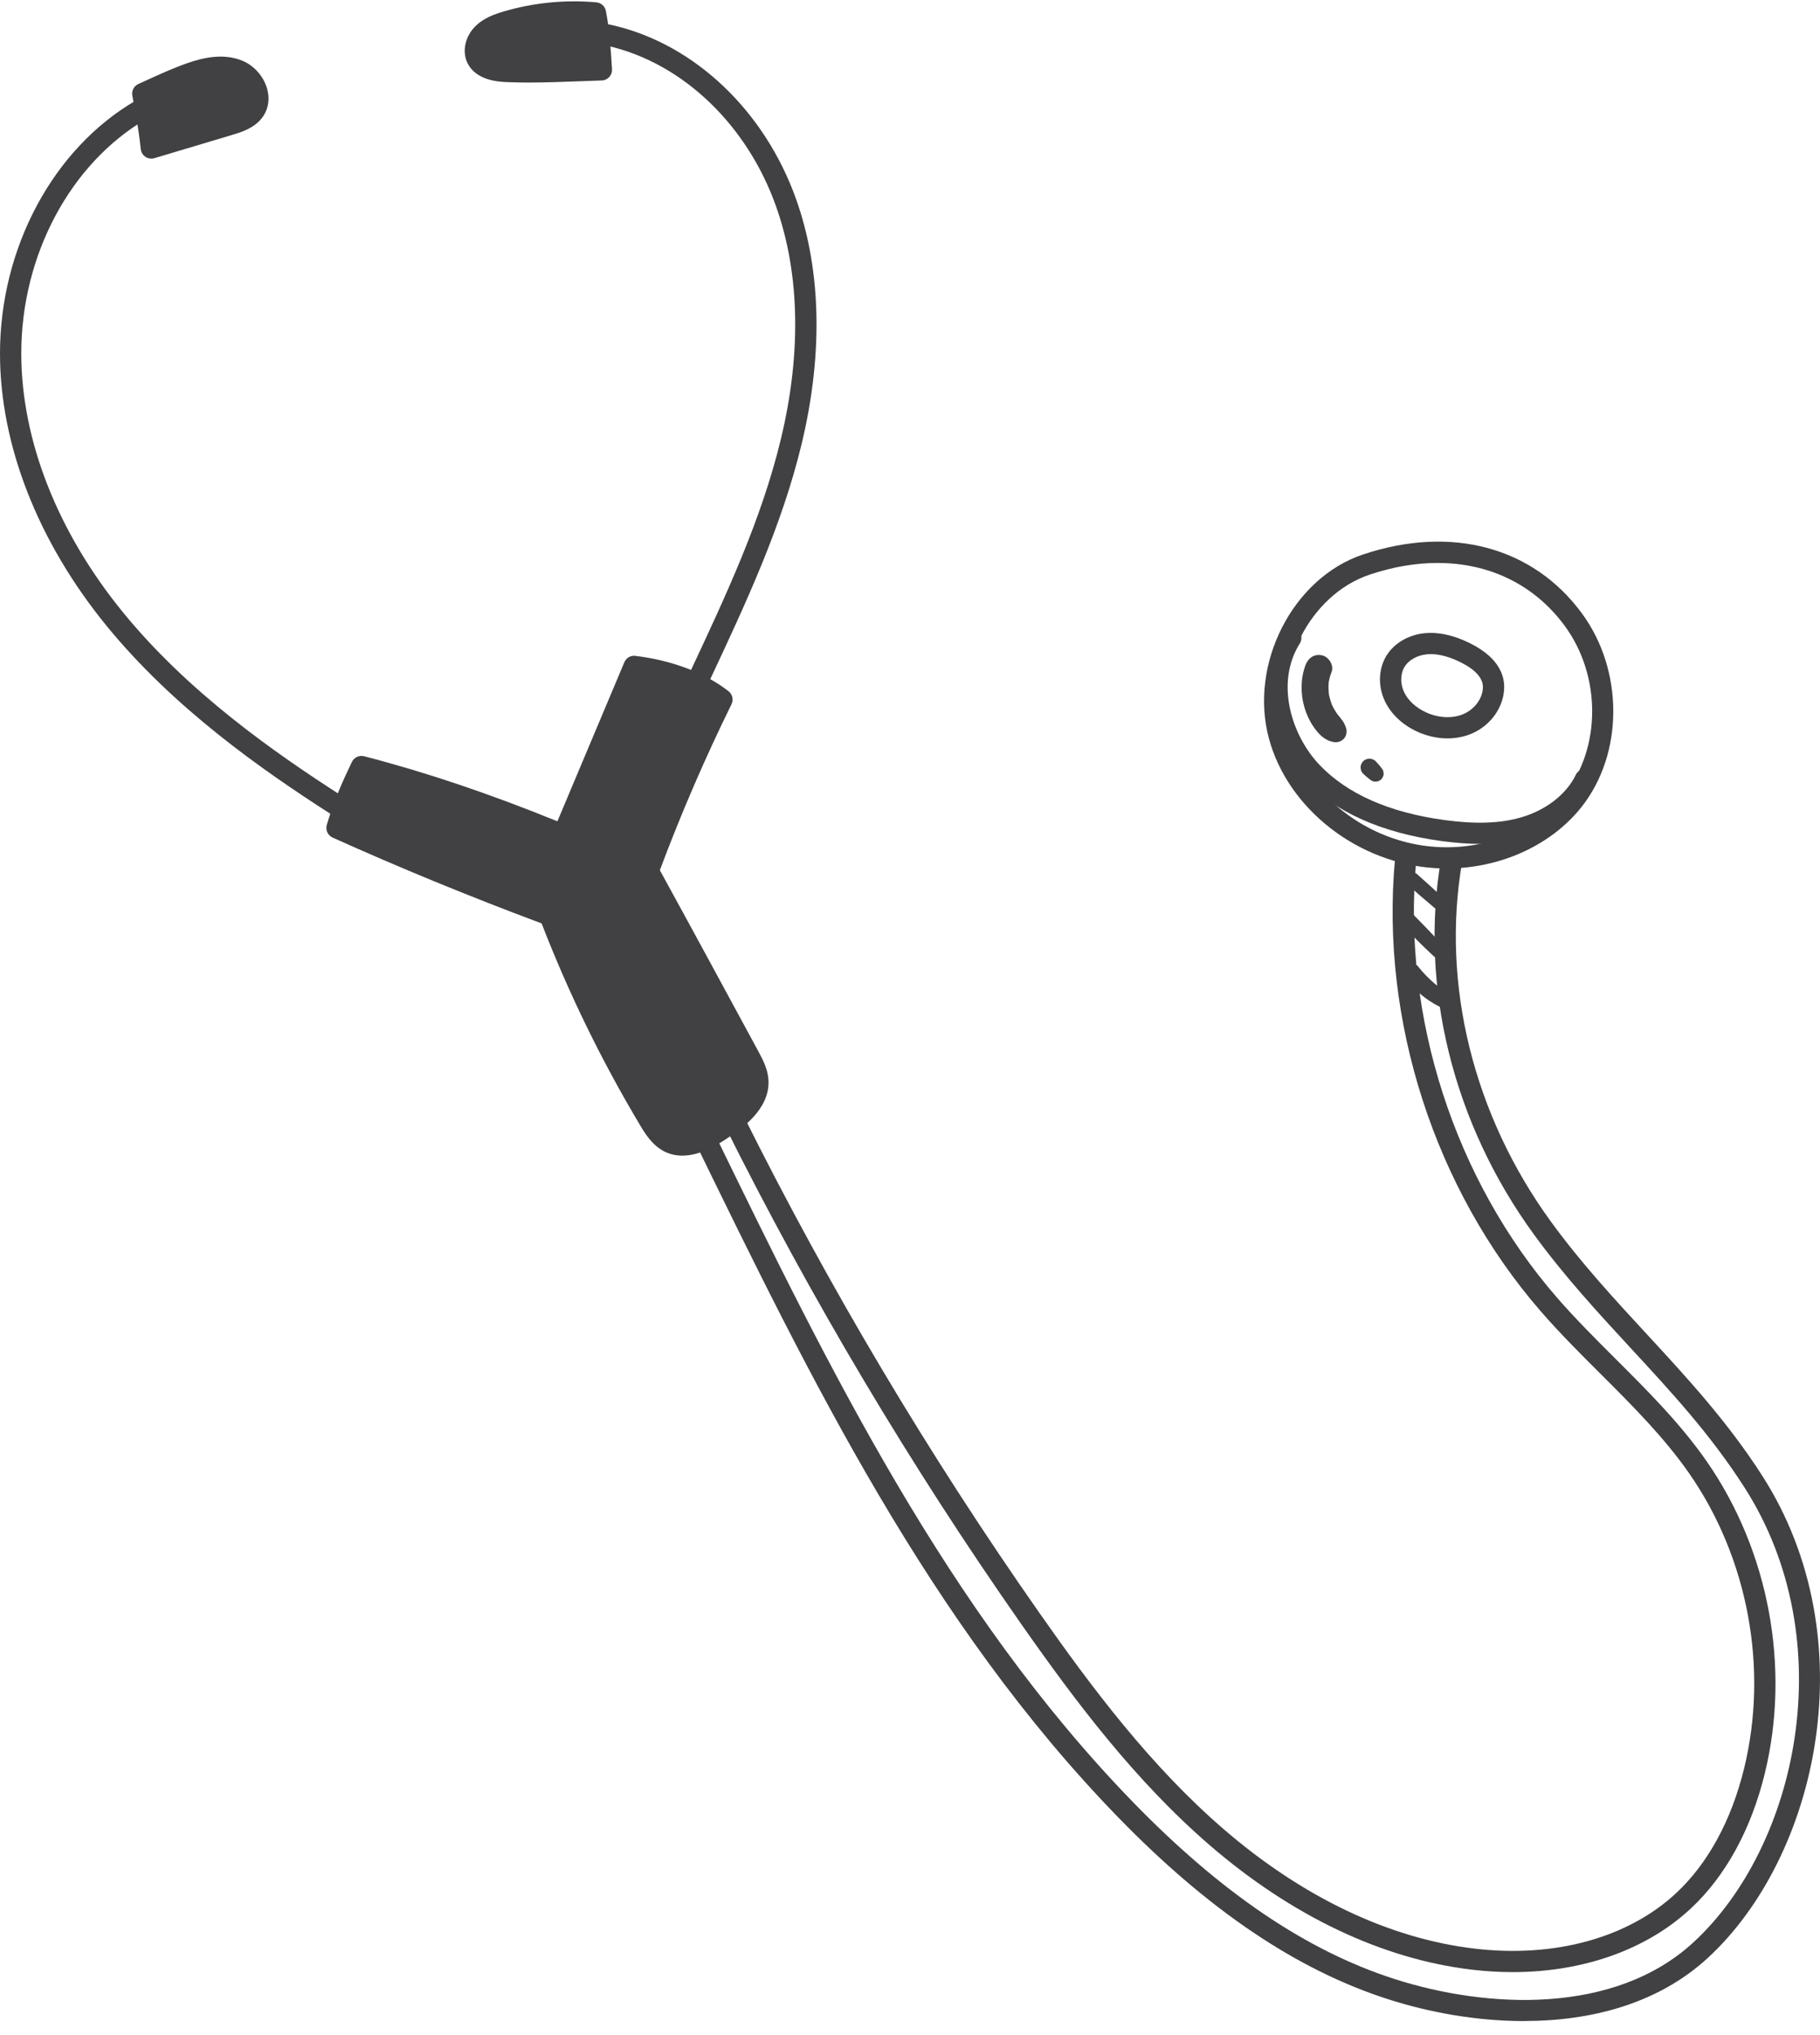 <svg xmlns="http://www.w3.org/2000/svg" width="119" height="133" viewBox="0 0 119 133" fill="none"><g clip-path="url(#clip0_518_81)"><path d="M42.361 57.843C44.404 61.246 46.447 64.65 48.491 68.053C49.219 69.267 49.97 70.722 49.419 72.025C48.965 73.098 47.789 73.647 46.708 74.087C45.769 74.471 44.745 74.851 43.764 74.596C42.622 74.3 41.873 73.236 41.265 72.228C38.966 68.416 37.199 64.285 36.034 59.993C31.264 57.845 26.456 56.037 21.582 54.432C22.242 53.07 22.903 51.708 23.681 50.352C28.118 51.513 32.504 52.871 36.82 54.419C38.419 50.983 40.016 47.549 41.091 43.726C43.165 43.83 45.21 44.438 47.21 45.409C45.229 49.359 43.499 53.433 42.359 57.845L42.361 57.843Z" fill="#414042"></path><path d="M9.224 5.896C9.433 7.047 9.645 8.2 9.854 9.351C11.753 8.916 13.613 8.316 15.407 7.56C15.912 7.347 16.465 7.064 16.621 6.542C16.888 5.653 15.836 4.939 14.928 4.732C13.163 4.328 11.257 4.559 9.224 5.898V5.896Z" fill="#414042"></path><path d="M38.693 0.778C36.641 0.835 34.595 1.127 32.609 1.644C31.717 1.876 30.654 2.392 30.686 3.31C30.703 3.817 31.092 4.253 31.549 4.478C32.007 4.702 32.527 4.757 33.034 4.806C34.58 4.958 36.128 5.106 37.674 5.252C38.137 5.296 38.644 5.33 39.027 5.068C39.656 4.643 39.606 3.712 39.425 2.977C39.244 2.242 39.014 1.397 38.693 0.778Z" fill="#414042"></path><path d="M87.733 47.034C87.76 47.065 87.775 47.082 87.733 47.034V47.034Z" fill="#414042"></path><path d="M87.096 46.083C87.096 46.083 87.098 46.087 87.098 46.089C87.064 45.937 87.066 46.02 87.096 46.083Z" fill="#414042"></path><path d="M87.967 47.454C87.929 47.372 87.895 47.285 87.849 47.205C87.805 47.127 87.746 47.053 87.687 46.987C87.71 47.013 87.718 47.023 87.731 47.034C87.719 47.021 87.708 47.008 87.702 46.998C87.622 46.888 87.536 46.783 87.449 46.681C87.422 46.641 87.394 46.603 87.367 46.563C87.266 46.411 87.176 46.252 87.1 46.088C87.1 46.096 87.102 46.098 87.104 46.105C87.096 46.069 87.075 46.031 87.062 45.997C87.028 45.906 86.999 45.815 86.972 45.72C86.949 45.636 86.928 45.551 86.909 45.465C86.9 45.424 86.894 45.384 86.886 45.342C86.881 45.173 86.858 45.004 86.862 44.833C86.864 44.744 86.873 44.654 86.881 44.565C86.886 44.531 86.892 44.497 86.9 44.463C86.938 44.273 86.995 44.088 87.066 43.908C87.231 43.481 86.883 42.928 86.452 42.831C85.949 42.717 85.548 42.985 85.371 43.443C85.034 44.312 85.026 45.323 85.285 46.214C85.413 46.654 85.608 47.091 85.867 47.471C86.191 47.948 86.576 48.373 87.169 48.489C87.801 48.612 88.232 48.022 87.967 47.454Z" fill="#414042"></path><path d="M90.396 50.286C90.314 50.176 90.234 50.062 90.14 49.961C90.077 49.891 90.013 49.822 89.95 49.752C89.898 49.695 89.835 49.657 89.763 49.632C89.694 49.596 89.62 49.579 89.54 49.583C89.46 49.579 89.385 49.596 89.317 49.632C89.244 49.655 89.183 49.695 89.13 49.752C89.1 49.79 89.069 49.83 89.04 49.868C88.989 49.957 88.962 50.054 88.962 50.158L88.983 50.312C89.01 50.409 89.059 50.495 89.132 50.567C89.202 50.63 89.271 50.694 89.342 50.757C89.443 50.85 89.557 50.93 89.668 51.011C89.71 51.028 89.753 51.047 89.795 51.065C89.866 51.087 89.936 51.089 90.007 51.074C90.055 51.074 90.1 51.063 90.142 51.038C90.209 51.017 90.266 50.979 90.314 50.928L90.398 50.819C90.415 50.778 90.434 50.734 90.451 50.692C90.474 50.622 90.476 50.552 90.46 50.481C90.457 50.411 90.436 50.345 90.398 50.284L90.396 50.286Z" fill="#414042"></path><path d="M94.398 58.709C93.819 58.169 93.23 57.642 92.637 57.115C92.456 56.954 92.157 56.924 91.981 57.115C91.82 57.29 91.787 57.598 91.981 57.769C92.576 58.293 93.173 58.813 93.781 59.322C93.956 59.469 94.229 59.507 94.398 59.322C94.555 59.153 94.576 58.874 94.398 58.707V58.709Z" fill="#414042"></path><path d="M94.395 61.864C93.72 61.094 92.994 60.373 92.281 59.64C92.098 59.452 91.753 59.442 91.572 59.64C91.387 59.841 91.375 60.147 91.572 60.346C92.29 61.074 92.999 61.812 93.756 62.502C93.931 62.661 94.225 62.686 94.397 62.502C94.572 62.312 94.562 62.054 94.397 61.864H94.395Z" fill="#414042"></path><path d="M94.926 65.096C94.713 64.961 94.499 64.823 94.297 64.675C94.271 64.656 94.244 64.635 94.217 64.616C94.166 64.576 94.114 64.534 94.063 64.494C93.964 64.416 93.867 64.337 93.771 64.253C93.384 63.917 93.026 63.554 92.712 63.15C92.628 63.041 92.433 62.98 92.304 62.98C92.162 62.98 91.993 63.043 91.896 63.15C91.795 63.26 91.72 63.402 91.726 63.556C91.734 63.717 91.795 63.835 91.896 63.962C92.601 64.849 93.499 65.554 94.551 65.987C94.774 66.078 95.043 65.905 95.126 65.706C95.222 65.48 95.134 65.229 94.926 65.1V65.096Z" fill="#414042"></path><path d="M9.896 10.367C9.761 10.367 9.628 10.327 9.511 10.251C9.338 10.137 9.225 9.951 9.204 9.748C9.062 8.392 8.854 7.304 8.652 6.252C8.593 5.938 8.755 5.623 9.046 5.49L9.502 5.283C10.449 4.85 11.343 4.442 12.245 4.128C13.181 3.803 14.574 3.433 15.864 3.976C16.608 4.29 17.216 4.971 17.452 5.754C17.65 6.411 17.566 7.061 17.216 7.587C16.699 8.362 15.784 8.635 15.178 8.817L10.095 10.337C10.028 10.356 9.961 10.365 9.894 10.365L9.896 10.367ZM10.121 6.525C10.253 7.22 10.38 7.948 10.491 8.774L14.78 7.49C15.329 7.327 15.838 7.15 16.059 6.819C16.209 6.595 16.175 6.333 16.122 6.153C16.005 5.765 15.683 5.405 15.323 5.251C14.677 4.979 13.846 5.036 12.704 5.435C11.877 5.724 11.061 6.094 10.121 6.523V6.525Z" fill="#414042"></path><path d="M34.551 5.395C34.075 5.395 33.61 5.387 33.143 5.367C32.645 5.346 31.128 5.281 30.562 4.113C30.196 3.361 30.413 2.371 31.088 1.709C31.62 1.186 32.295 0.936 32.947 0.746C34.887 0.174 36.978 -0.031 38.995 0.153C39.301 0.182 39.555 0.408 39.614 0.71C39.856 1.936 39.938 3.253 40.016 4.523C40.028 4.709 39.963 4.894 39.837 5.032C39.711 5.171 39.534 5.253 39.347 5.258L38.095 5.304C36.768 5.353 35.634 5.395 34.555 5.395H34.551ZM37.54 1.471C36.12 1.471 34.691 1.674 33.339 2.073C32.863 2.214 32.379 2.387 32.064 2.694C31.818 2.935 31.708 3.294 31.814 3.509C31.95 3.79 32.417 3.948 33.202 3.982C34.675 4.043 36.16 3.988 38.041 3.917L38.583 3.898C38.529 3.084 38.463 2.265 38.341 1.494C38.076 1.481 37.809 1.473 37.542 1.473L37.54 1.471Z" fill="#414042"></path><path d="M21.962 53.285C21.832 53.285 21.703 53.249 21.586 53.175C17.078 50.28 11.341 46.265 6.948 40.877C2.48 35.398 0.011 29.098 3.81843e-05 23.14C-0.013 16.219 3.471 9.714 8.88 6.571C9.212 6.381 9.637 6.491 9.832 6.82C10.024 7.15 9.912 7.575 9.582 7.767C4.594 10.669 1.378 16.699 1.391 23.136C1.403 28.779 3.759 34.769 8.027 40.001C12.296 45.238 17.919 49.169 22.339 52.008C22.661 52.215 22.755 52.645 22.547 52.968C22.414 53.173 22.191 53.285 21.962 53.285Z" fill="#414042"></path><path d="M45.801 44.795C45.702 44.795 45.603 44.774 45.508 44.73C45.159 44.567 45.008 44.155 45.172 43.809C47.44 38.97 49.787 33.967 51.054 28.712C52.457 22.904 52.287 17.478 50.568 13.017C48.544 7.769 44.267 3.902 39.41 2.928C39.033 2.852 38.791 2.487 38.865 2.111C38.941 1.737 39.307 1.49 39.684 1.568C45.004 2.635 49.672 6.831 51.868 12.519C53.69 17.243 53.877 22.954 52.409 29.035C51.109 34.425 48.733 39.492 46.436 44.394C46.318 44.647 46.068 44.795 45.805 44.795H45.801Z" fill="#414042"></path><path d="M44.614 75.525C44.229 75.525 43.836 75.449 43.455 75.261C42.645 74.86 42.168 74.066 41.854 73.54C39.343 69.343 37.178 64.906 35.413 60.348C30.697 58.587 26.102 56.701 21.748 54.738C21.432 54.595 21.27 54.242 21.367 53.91C21.884 52.164 22.456 50.962 23.006 49.8C23.149 49.499 23.487 49.342 23.811 49.425C27.827 50.464 31.967 51.856 36.446 53.676L40.821 43.283C40.941 42.998 41.232 42.82 41.547 42.864C43.947 43.156 46.108 43.977 47.635 45.175C47.892 45.376 47.972 45.731 47.829 46.024C46.095 49.549 44.518 53.197 43.144 56.872C45.422 61.024 47.44 64.752 49.457 68.473L49.583 68.707C49.855 69.21 50.195 69.839 50.244 70.558C50.376 72.501 48.422 73.806 47.587 74.365C47.011 74.748 45.847 75.525 44.617 75.525H44.614ZM22.883 53.725C27.131 55.627 31.607 57.452 36.194 59.157C36.381 59.227 36.53 59.374 36.6 59.56C38.358 64.147 40.527 68.61 43.049 72.828C43.365 73.358 43.663 73.816 44.072 74.017C44.852 74.403 45.944 73.789 46.809 73.212C47.797 72.553 48.921 71.666 48.853 70.653C48.824 70.232 48.586 69.791 48.355 69.366L48.23 69.134C46.171 65.334 44.109 61.522 41.77 57.262C41.673 57.087 41.657 56.878 41.728 56.69C43.077 53.051 44.623 49.439 46.323 45.938C45.145 45.15 43.607 44.586 41.898 44.313L37.464 54.846C37.315 55.197 36.909 55.362 36.557 55.218C32.098 53.382 27.991 51.97 24.02 50.913C23.624 51.76 23.243 52.618 22.883 53.725Z" fill="#414042"></path><path d="M99.653 132.085C96.531 132.085 93.419 131.513 90.727 130.645C84.775 128.727 79.001 124.832 73.077 118.733C60.76 106.056 52.951 90.037 45.399 74.545C45.231 74.201 45.376 73.787 45.721 73.62C46.066 73.453 46.483 73.597 46.649 73.941C54.154 89.335 61.913 105.25 74.076 117.77C79.838 123.7 85.425 127.481 91.154 129.327C97.229 131.283 105.557 131.688 110.711 126.951C117.519 120.695 120.491 107.254 114.065 97.215C111.862 93.773 109.325 91.027 106.637 88.119C104.502 85.808 102.293 83.418 100.284 80.661C94.999 73.404 92.79 64.458 94.227 56.118C94.292 55.742 94.652 55.488 95.029 55.553C95.409 55.617 95.662 55.976 95.597 56.352C94.223 64.327 96.343 72.889 101.411 79.844C103.372 82.537 105.553 84.896 107.661 87.177C110.27 90.001 112.969 92.922 115.237 96.466C122.038 107.091 118.876 121.333 111.654 127.967C108.395 130.962 104.015 132.081 99.653 132.081V132.085Z" fill="#414042"></path><path d="M98.906 128.884C98.028 128.884 97.13 128.831 96.221 128.723C90.375 128.028 84.449 125.211 79.085 120.581C74.207 116.368 70.296 111.166 66.796 106.171C59.531 95.798 52.983 84.795 47.337 73.468C47.166 73.124 47.307 72.708 47.65 72.539C47.995 72.367 48.41 72.509 48.582 72.851C54.197 84.117 60.71 95.061 67.938 105.377C71.386 110.298 75.233 115.421 79.998 119.533C85.15 123.983 90.819 126.683 96.388 127.346C101.655 127.977 106.481 126.641 109.63 123.688C111.688 121.758 113.213 118.951 114.04 115.565C115.636 109.03 114.296 101.828 110.451 96.297C108.803 93.927 106.696 91.826 104.659 89.794C103.344 88.484 101.986 87.129 100.744 85.701C93.811 77.722 90.247 66.684 91.21 56.172C91.246 55.79 91.579 55.511 91.966 55.545C92.349 55.581 92.631 55.917 92.595 56.299C91.667 66.443 95.106 77.096 101.796 84.795C103.006 86.187 104.346 87.523 105.642 88.816C107.724 90.89 109.876 93.036 111.595 95.509C115.661 101.359 117.081 108.98 115.392 115.894C114.502 119.542 112.838 122.587 110.583 124.699C107.686 127.414 103.528 128.884 98.908 128.884H98.906Z" fill="#414042"></path><path d="M94.583 56.757C94.341 56.757 94.097 56.749 93.855 56.736C88.793 56.434 84.214 52.873 82.97 48.271C81.653 43.397 84.525 37.775 89.115 36.239C94.886 34.309 100.237 35.743 103.427 40.079C106.18 43.817 106.168 49.262 103.401 52.747C101.407 55.258 98.077 56.758 94.583 56.758V56.757ZM94.004 36.79C92.584 36.79 91.089 37.04 89.559 37.553C85.629 38.867 83.177 43.709 84.313 47.912C85.406 51.955 89.454 55.085 93.937 55.353C97.248 55.549 100.456 54.223 102.311 51.887C104.703 48.875 104.701 44.151 102.307 40.9C100.326 38.207 97.378 36.792 94.004 36.792V36.79Z" fill="#414042"></path><path d="M96.781 55.152C96.005 55.152 95.17 55.089 94.257 54.966C90.321 54.43 87.293 53.074 85.257 50.932C82.682 48.223 82.06 44.087 83.81 41.314C84.016 40.991 84.445 40.894 84.769 41.095C85.095 41.299 85.192 41.726 84.988 42.051C83.368 44.62 84.437 48.052 86.267 49.978C88.08 51.885 90.832 53.101 94.446 53.593C96.478 53.87 98.058 53.817 99.421 53.429C101.068 52.962 102.417 51.917 103.033 50.637C103.199 50.292 103.612 50.147 103.961 50.311C104.308 50.476 104.455 50.89 104.289 51.236C103.492 52.894 101.857 54.179 99.804 54.762C98.887 55.023 97.898 55.152 96.783 55.152H96.781Z" fill="#414042"></path><path d="M94.642 48.257C93.975 48.257 93.287 48.105 92.635 47.802C91.688 47.361 90.948 46.658 90.552 45.826C90.081 44.835 90.127 43.682 90.672 42.82C91.175 42.026 92.098 41.489 93.142 41.382C93.948 41.3 94.829 41.466 95.755 41.87C97.932 42.822 98.369 44.068 98.35 44.947C98.325 46.216 97.465 47.424 96.211 47.95C95.721 48.155 95.187 48.257 94.64 48.257H94.642ZM93.552 42.75C93.46 42.75 93.371 42.753 93.283 42.763C92.671 42.824 92.121 43.129 91.848 43.559C91.558 44.016 91.543 44.673 91.808 45.234C92.065 45.775 92.569 46.242 93.222 46.546C94.04 46.928 94.955 46.974 95.672 46.673C96.417 46.36 96.947 45.64 96.96 44.92C96.977 44.094 96.011 43.496 95.199 43.141C94.602 42.881 94.051 42.75 93.552 42.75Z" fill="#414042"></path></g><defs><clipPath id="clip0_518_81"><rect width="119" height="132" fill="white" transform="translate(0 0.085)"></rect></clipPath></defs></svg>